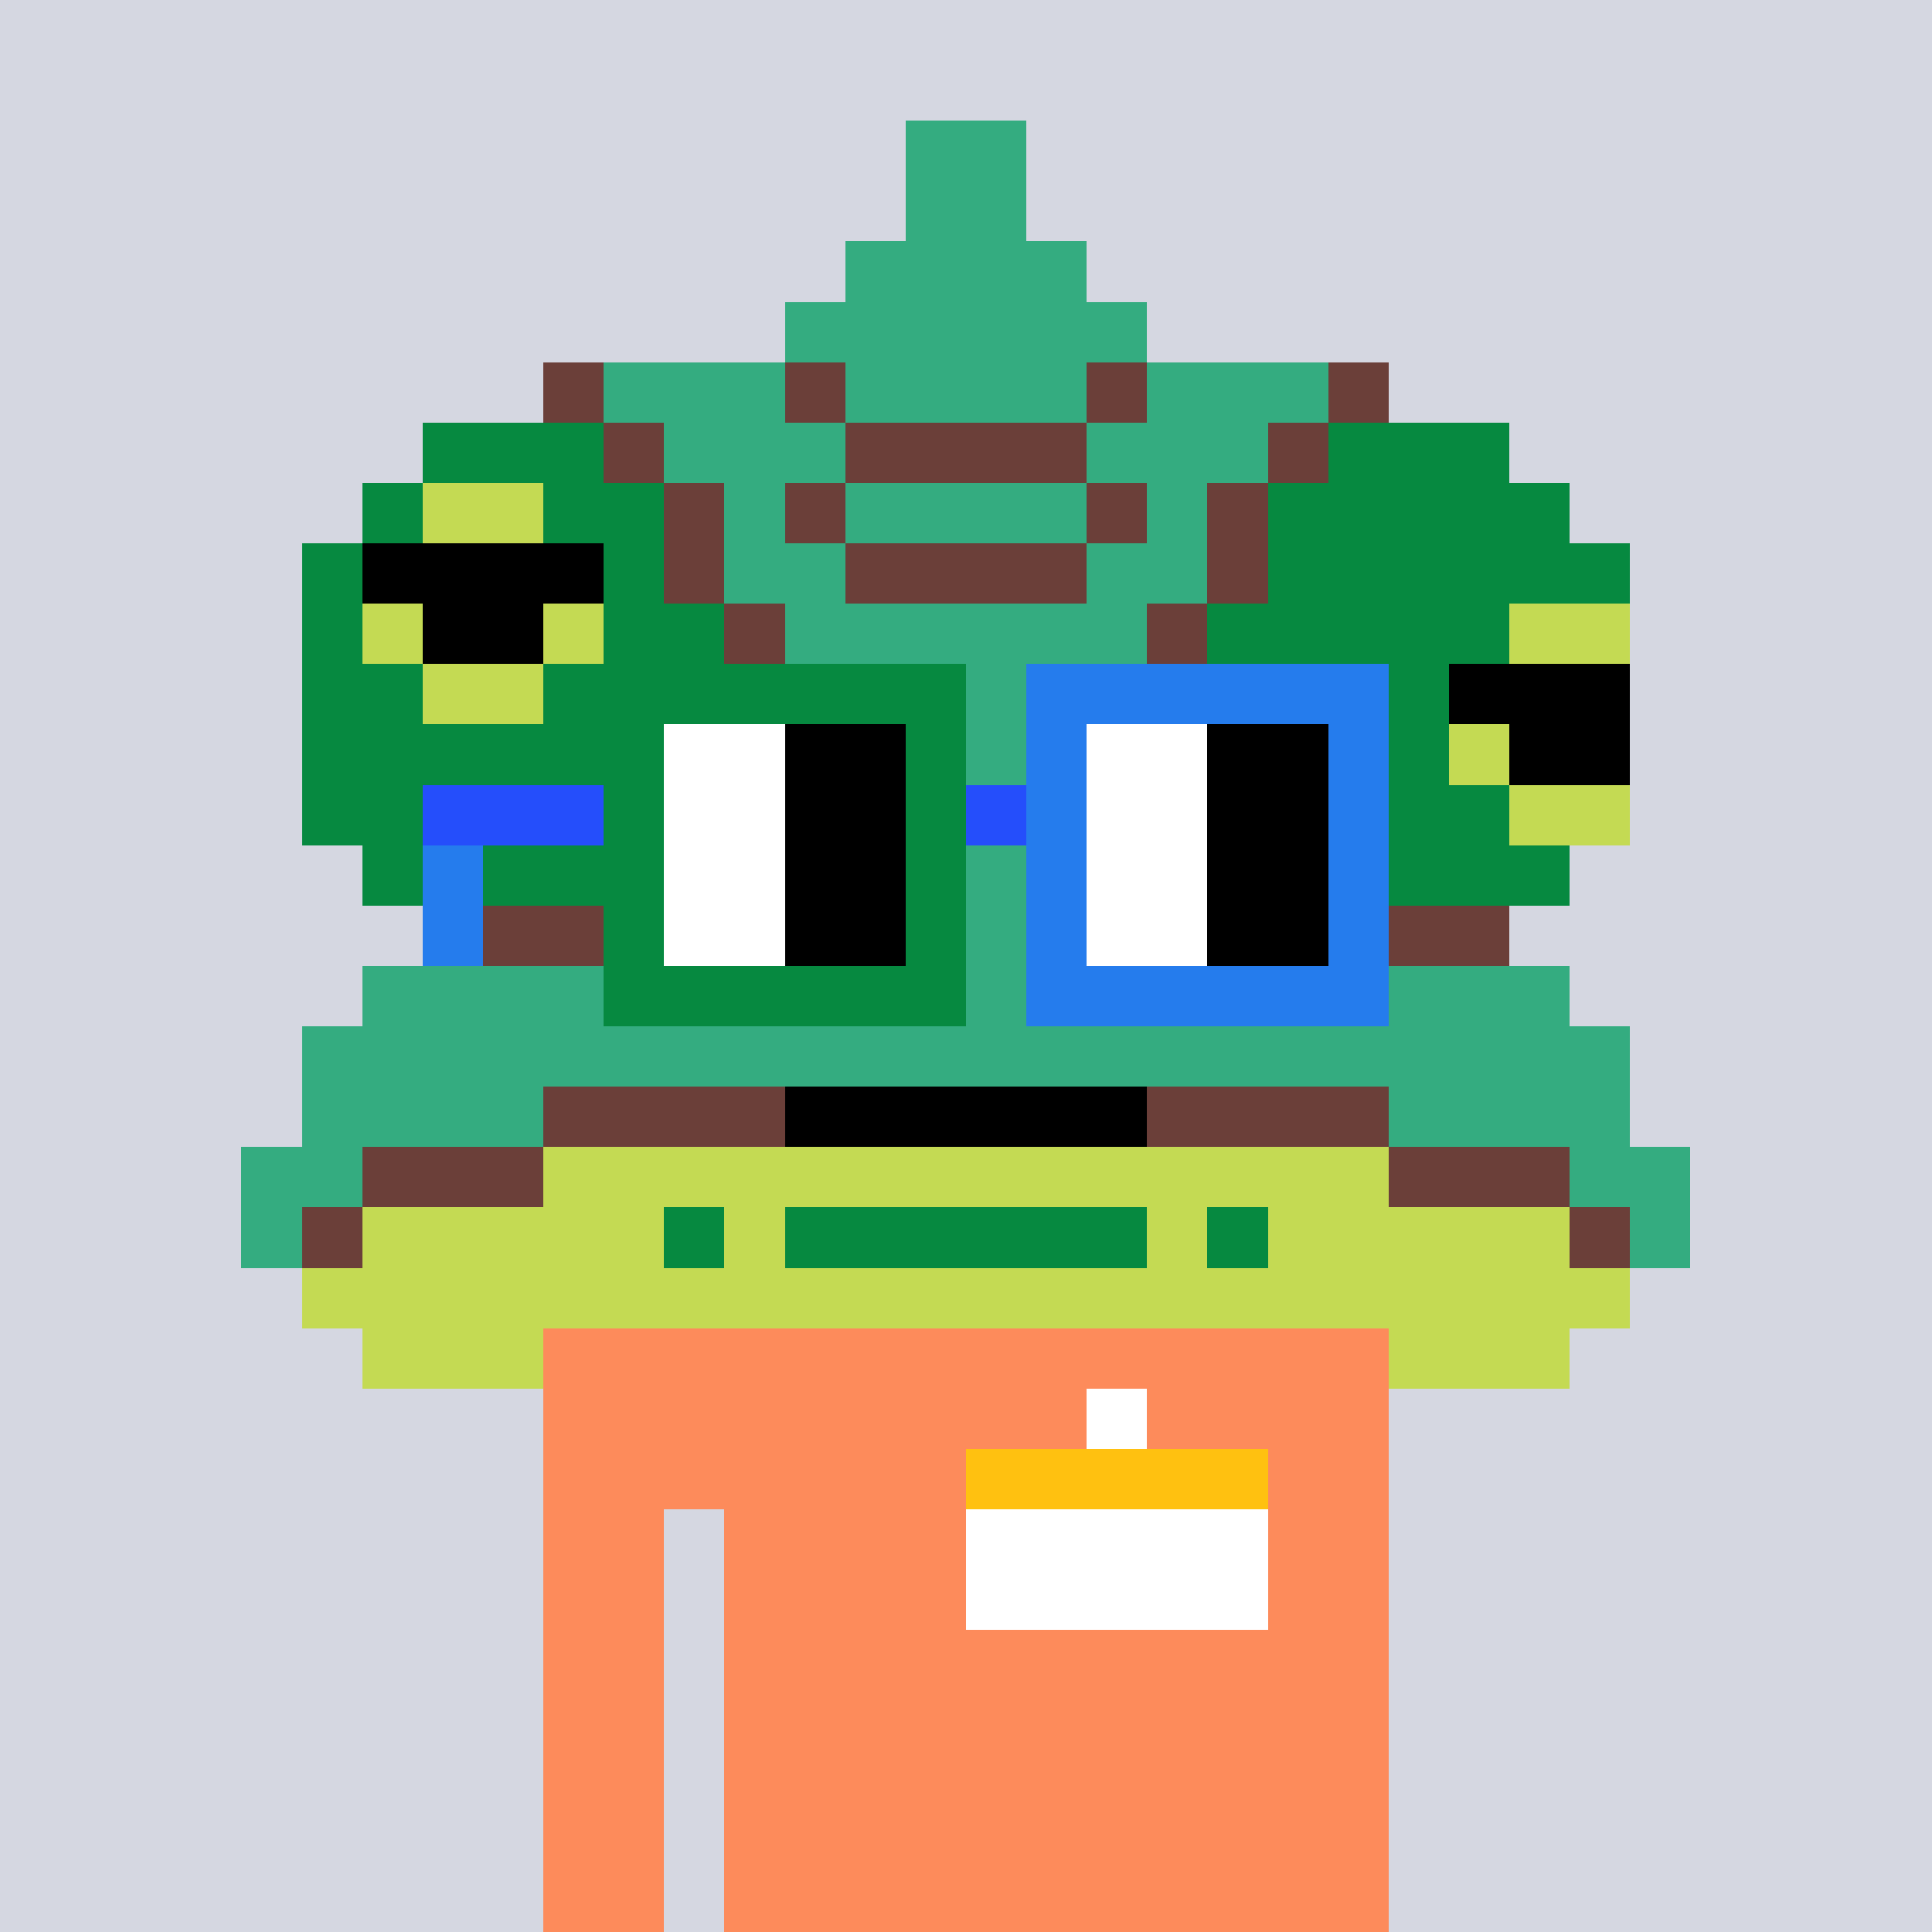 <svg viewBox="0 0 1024 1024"  xmlns="http://www.w3.org/2000/svg">
<rect x="0" y="0" width="1024" height="1024" fill="#333333" stroke="none"/>
<defs>
<g id="nouns436" transform="scale(3.2)" shape-rendering="crispEdges">
<rect width="140" height="10" x="90" y="210" fill="#fd8b5b" /><rect width="140" height="10" x="90" y="220" fill="#fd8b5b" /><rect width="140" height="10" x="90" y="230" fill="#fd8b5b" /><rect width="140" height="10" x="90" y="240" fill="#fd8b5b" /><rect width="20" height="10" x="90" y="250" fill="#fd8b5b" /><rect width="110" height="10" x="120" y="250" fill="#fd8b5b" /><rect width="20" height="10" x="90" y="260" fill="#fd8b5b" /><rect width="110" height="10" x="120" y="260" fill="#fd8b5b" /><rect width="20" height="10" x="90" y="270" fill="#fd8b5b" /><rect width="110" height="10" x="120" y="270" fill="#fd8b5b" /><rect width="20" height="10" x="90" y="280" fill="#fd8b5b" /><rect width="110" height="10" x="120" y="280" fill="#fd8b5b" /><rect width="20" height="10" x="90" y="290" fill="#fd8b5b" /><rect width="110" height="10" x="120" y="290" fill="#fd8b5b" /><rect width="20" height="10" x="90" y="300" fill="#fd8b5b" /><rect width="110" height="10" x="120" y="300" fill="#fd8b5b" /><rect width="20" height="10" x="90" y="310" fill="#fd8b5b" /><rect width="110" height="10" x="120" y="310" fill="#fd8b5b" /><rect width="10" height="10" x="180" y="230" fill="#ffffff" /><rect width="50" height="10" x="160" y="240" fill="#ffc110" /><rect width="50" height="10" x="160" y="250" fill="#ffffff" /><rect width="50" height="10" x="160" y="260" fill="#ffffff" /><rect width="20" height="10" x="150" y="20" fill="#34ac80" /><rect width="20" height="10" x="150" y="30" fill="#34ac80" /><rect width="40" height="10" x="140" y="40" fill="#34ac80" /><rect width="60" height="10" x="130" y="50" fill="#34ac80" /><rect width="10" height="10" x="90" y="60" fill="#6b3f39" /><rect width="30" height="10" x="100" y="60" fill="#34ac80" /><rect width="10" height="10" x="130" y="60" fill="#6b3f39" /><rect width="40" height="10" x="140" y="60" fill="#34ac80" /><rect width="10" height="10" x="180" y="60" fill="#6b3f39" /><rect width="30" height="10" x="190" y="60" fill="#34ac80" /><rect width="10" height="10" x="220" y="60" fill="#6b3f39" /><rect width="30" height="10" x="70" y="70" fill="#068940" /><rect width="10" height="10" x="100" y="70" fill="#6b3f39" /><rect width="30" height="10" x="110" y="70" fill="#34ac80" /><rect width="40" height="10" x="140" y="70" fill="#6b3f39" /><rect width="30" height="10" x="180" y="70" fill="#34ac80" /><rect width="10" height="10" x="210" y="70" fill="#6b3f39" /><rect width="30" height="10" x="220" y="70" fill="#068940" /><rect width="10" height="10" x="60" y="80" fill="#068940" /><rect width="20" height="10" x="70" y="80" fill="#c4da53" /><rect width="20" height="10" x="90" y="80" fill="#068940" /><rect width="10" height="10" x="110" y="80" fill="#6b3f39" /><rect width="10" height="10" x="120" y="80" fill="#34ac80" /><rect width="10" height="10" x="130" y="80" fill="#6b3f39" /><rect width="40" height="10" x="140" y="80" fill="#34ac80" /><rect width="10" height="10" x="180" y="80" fill="#6b3f39" /><rect width="10" height="10" x="190" y="80" fill="#34ac80" /><rect width="10" height="10" x="200" y="80" fill="#6b3f39" /><rect width="50" height="10" x="210" y="80" fill="#068940" /><rect width="10" height="10" x="50" y="90" fill="#068940" /><rect width="40" height="10" x="60" y="90" fill="#000000" /><rect width="10" height="10" x="100" y="90" fill="#068940" /><rect width="10" height="10" x="110" y="90" fill="#6b3f39" /><rect width="20" height="10" x="120" y="90" fill="#34ac80" /><rect width="40" height="10" x="140" y="90" fill="#6b3f39" /><rect width="20" height="10" x="180" y="90" fill="#34ac80" /><rect width="10" height="10" x="200" y="90" fill="#6b3f39" /><rect width="60" height="10" x="210" y="90" fill="#068940" /><rect width="10" height="10" x="50" y="100" fill="#068940" /><rect width="10" height="10" x="60" y="100" fill="#c4da53" /><rect width="20" height="10" x="70" y="100" fill="#000000" /><rect width="10" height="10" x="90" y="100" fill="#c4da53" /><rect width="20" height="10" x="100" y="100" fill="#068940" /><rect width="10" height="10" x="120" y="100" fill="#6b3f39" /><rect width="60" height="10" x="130" y="100" fill="#34ac80" /><rect width="10" height="10" x="190" y="100" fill="#6b3f39" /><rect width="50" height="10" x="200" y="100" fill="#068940" /><rect width="20" height="10" x="250" y="100" fill="#c4da53" /><rect width="20" height="10" x="50" y="110" fill="#068940" /><rect width="20" height="10" x="70" y="110" fill="#c4da53" /><rect width="30" height="10" x="90" y="110" fill="#068940" /><rect width="10" height="10" x="120" y="110" fill="#6b3f39" /><rect width="60" height="10" x="130" y="110" fill="#34ac80" /><rect width="10" height="10" x="190" y="110" fill="#6b3f39" /><rect width="40" height="10" x="200" y="110" fill="#068940" /><rect width="30" height="10" x="240" y="110" fill="#000000" /><rect width="70" height="10" x="50" y="120" fill="#068940" /><rect width="10" height="10" x="120" y="120" fill="#6b3f39" /><rect width="60" height="10" x="130" y="120" fill="#34ac80" /><rect width="10" height="10" x="190" y="120" fill="#6b3f39" /><rect width="40" height="10" x="200" y="120" fill="#068940" /><rect width="10" height="10" x="240" y="120" fill="#c4da53" /><rect width="20" height="10" x="250" y="120" fill="#000000" /><rect width="70" height="10" x="50" y="130" fill="#068940" /><rect width="10" height="10" x="120" y="130" fill="#6b3f39" /><rect width="60" height="10" x="130" y="130" fill="#34ac80" /><rect width="10" height="10" x="190" y="130" fill="#6b3f39" /><rect width="50" height="10" x="200" y="130" fill="#068940" /><rect width="20" height="10" x="250" y="130" fill="#c4da53" /><rect width="40" height="10" x="60" y="140" fill="#068940" /><rect width="20" height="10" x="100" y="140" fill="#6b3f39" /><rect width="80" height="10" x="120" y="140" fill="#34ac80" /><rect width="20" height="10" x="200" y="140" fill="#6b3f39" /><rect width="40" height="10" x="220" y="140" fill="#068940" /><rect width="30" height="10" x="70" y="150" fill="#6b3f39" /><rect width="120" height="10" x="100" y="150" fill="#34ac80" /><rect width="30" height="10" x="220" y="150" fill="#6b3f39" /><rect width="200" height="10" x="60" y="160" fill="#34ac80" /><rect width="220" height="10" x="50" y="170" fill="#34ac80" /><rect width="40" height="10" x="50" y="180" fill="#34ac80" /><rect width="40" height="10" x="90" y="180" fill="#6b3f39" /><rect width="60" height="10" x="130" y="180" fill="#000000" /><rect width="40" height="10" x="190" y="180" fill="#6b3f39" /><rect width="40" height="10" x="230" y="180" fill="#34ac80" /><rect width="20" height="10" x="40" y="190" fill="#34ac80" /><rect width="30" height="10" x="60" y="190" fill="#6b3f39" /><rect width="140" height="10" x="90" y="190" fill="#c4da53" /><rect width="30" height="10" x="230" y="190" fill="#6b3f39" /><rect width="20" height="10" x="260" y="190" fill="#34ac80" /><rect width="10" height="10" x="40" y="200" fill="#34ac80" /><rect width="10" height="10" x="50" y="200" fill="#6b3f39" /><rect width="50" height="10" x="60" y="200" fill="#c4da53" /><rect width="10" height="10" x="110" y="200" fill="#068940" /><rect width="10" height="10" x="120" y="200" fill="#c4da53" /><rect width="60" height="10" x="130" y="200" fill="#068940" /><rect width="10" height="10" x="190" y="200" fill="#c4da53" /><rect width="10" height="10" x="200" y="200" fill="#068940" /><rect width="50" height="10" x="210" y="200" fill="#c4da53" /><rect width="10" height="10" x="260" y="200" fill="#6b3f39" /><rect width="10" height="10" x="270" y="200" fill="#34ac80" /><rect width="220" height="10" x="50" y="210" fill="#c4da53" /><rect width="30" height="10" x="60" y="220" fill="#c4da53" /><rect width="30" height="10" x="230" y="220" fill="#c4da53" /><rect width="60" height="10" x="100" y="110" fill="#068940" /><rect width="60" height="10" x="170" y="110" fill="#257ced" /><rect width="10" height="10" x="100" y="120" fill="#068940" /><rect width="20" height="10" x="110" y="120" fill="#ffffff" /><rect width="20" height="10" x="130" y="120" fill="#000000" /><rect width="10" height="10" x="150" y="120" fill="#068940" /><rect width="10" height="10" x="170" y="120" fill="#257ced" /><rect width="20" height="10" x="180" y="120" fill="#ffffff" /><rect width="20" height="10" x="200" y="120" fill="#000000" /><rect width="10" height="10" x="220" y="120" fill="#257ced" /><rect width="30" height="10" x="70" y="130" fill="#254efb" /><rect width="10" height="10" x="100" y="130" fill="#068940" /><rect width="20" height="10" x="110" y="130" fill="#ffffff" /><rect width="20" height="10" x="130" y="130" fill="#000000" /><rect width="10" height="10" x="150" y="130" fill="#068940" /><rect width="10" height="10" x="160" y="130" fill="#254efb" /><rect width="10" height="10" x="170" y="130" fill="#257ced" /><rect width="20" height="10" x="180" y="130" fill="#ffffff" /><rect width="20" height="10" x="200" y="130" fill="#000000" /><rect width="10" height="10" x="220" y="130" fill="#257ced" /><rect width="10" height="10" x="70" y="140" fill="#257ced" /><rect width="10" height="10" x="100" y="140" fill="#068940" /><rect width="20" height="10" x="110" y="140" fill="#ffffff" /><rect width="20" height="10" x="130" y="140" fill="#000000" /><rect width="10" height="10" x="150" y="140" fill="#068940" /><rect width="10" height="10" x="170" y="140" fill="#257ced" /><rect width="20" height="10" x="180" y="140" fill="#ffffff" /><rect width="20" height="10" x="200" y="140" fill="#000000" /><rect width="10" height="10" x="220" y="140" fill="#257ced" /><rect width="10" height="10" x="70" y="150" fill="#257ced" /><rect width="10" height="10" x="100" y="150" fill="#068940" /><rect width="20" height="10" x="110" y="150" fill="#ffffff" /><rect width="20" height="10" x="130" y="150" fill="#000000" /><rect width="10" height="10" x="150" y="150" fill="#068940" /><rect width="10" height="10" x="170" y="150" fill="#257ced" /><rect width="20" height="10" x="180" y="150" fill="#ffffff" /><rect width="20" height="10" x="200" y="150" fill="#000000" /><rect width="10" height="10" x="220" y="150" fill="#257ced" /><rect width="60" height="10" x="100" y="160" fill="#068940" /><rect width="60" height="10" x="170" y="160" fill="#257ced" />
</g>
<g x_x="x" id="dot32_4"><circle cx="16" cy="16" r="16"/>
<circle cx="48" cy="16" r="16"/>
<circle cx="80" cy="16" r="16"/>
<circle cx="112" cy="16" r="16"/>
</g>
<g x_x="x" id="dot32_32"><use href="#dot32_4"/>
<use href="#dot32_4" transform="translate(128 0)"/>
<use href="#dot32_4" transform="translate(256 0)"/>
<use href="#dot32_4" transform="translate(384 0)"/>
<use href="#dot32_4" transform="translate(512 0)"/>
<use href="#dot32_4" transform="translate(640 0)"/>
<use href="#dot32_4" transform="translate(768 0)"/>
<use href="#dot32_4" transform="translate(896 0)"/>
</g>
<rect width="100%" height="100%"/>
<g x_x="x" id="dot32_128"><use href="#dot32_32"/>
<use href="#dot32_32" transform="translate(0 32)"/>
<use href="#dot32_32" transform="translate(0 64)"/>
<use href="#dot32_32" transform="translate(0 96)"/>
</g>
<g x_x="x" id="dot32_1024"><use href="#dot32_128"/>
<use href="#dot32_128" transform="translate(0 128)"/>
<use href="#dot32_128" transform="translate(0 256)"/>
<use href="#dot32_128" transform="translate(0 384)"/>
<use href="#dot32_128" transform="translate(0 512)"/>
<use href="#dot32_128" transform="translate(0 640)"/>
<use href="#dot32_128" transform="translate(0 768)"/>
<use href="#dot32_128" transform="translate(0 896)"/>
</g>
<mask id="dot32mask"><rect x="0" y="0" width="100%" height="100%" fill="black"/><g fill="white"><rect width="100%" height="100%" fill="black"/>
<use href="#dot32_1024" fill="white"/>
</g></mask>
<g x_x="x" id="_dot32"><rect width="100%" height="100%" fill="#d5d7e1"/>
<use href="#nouns436" mask="url(#dot32mask)"/>
</g>
</defs>
<use href="#_dot32" />
</svg>
